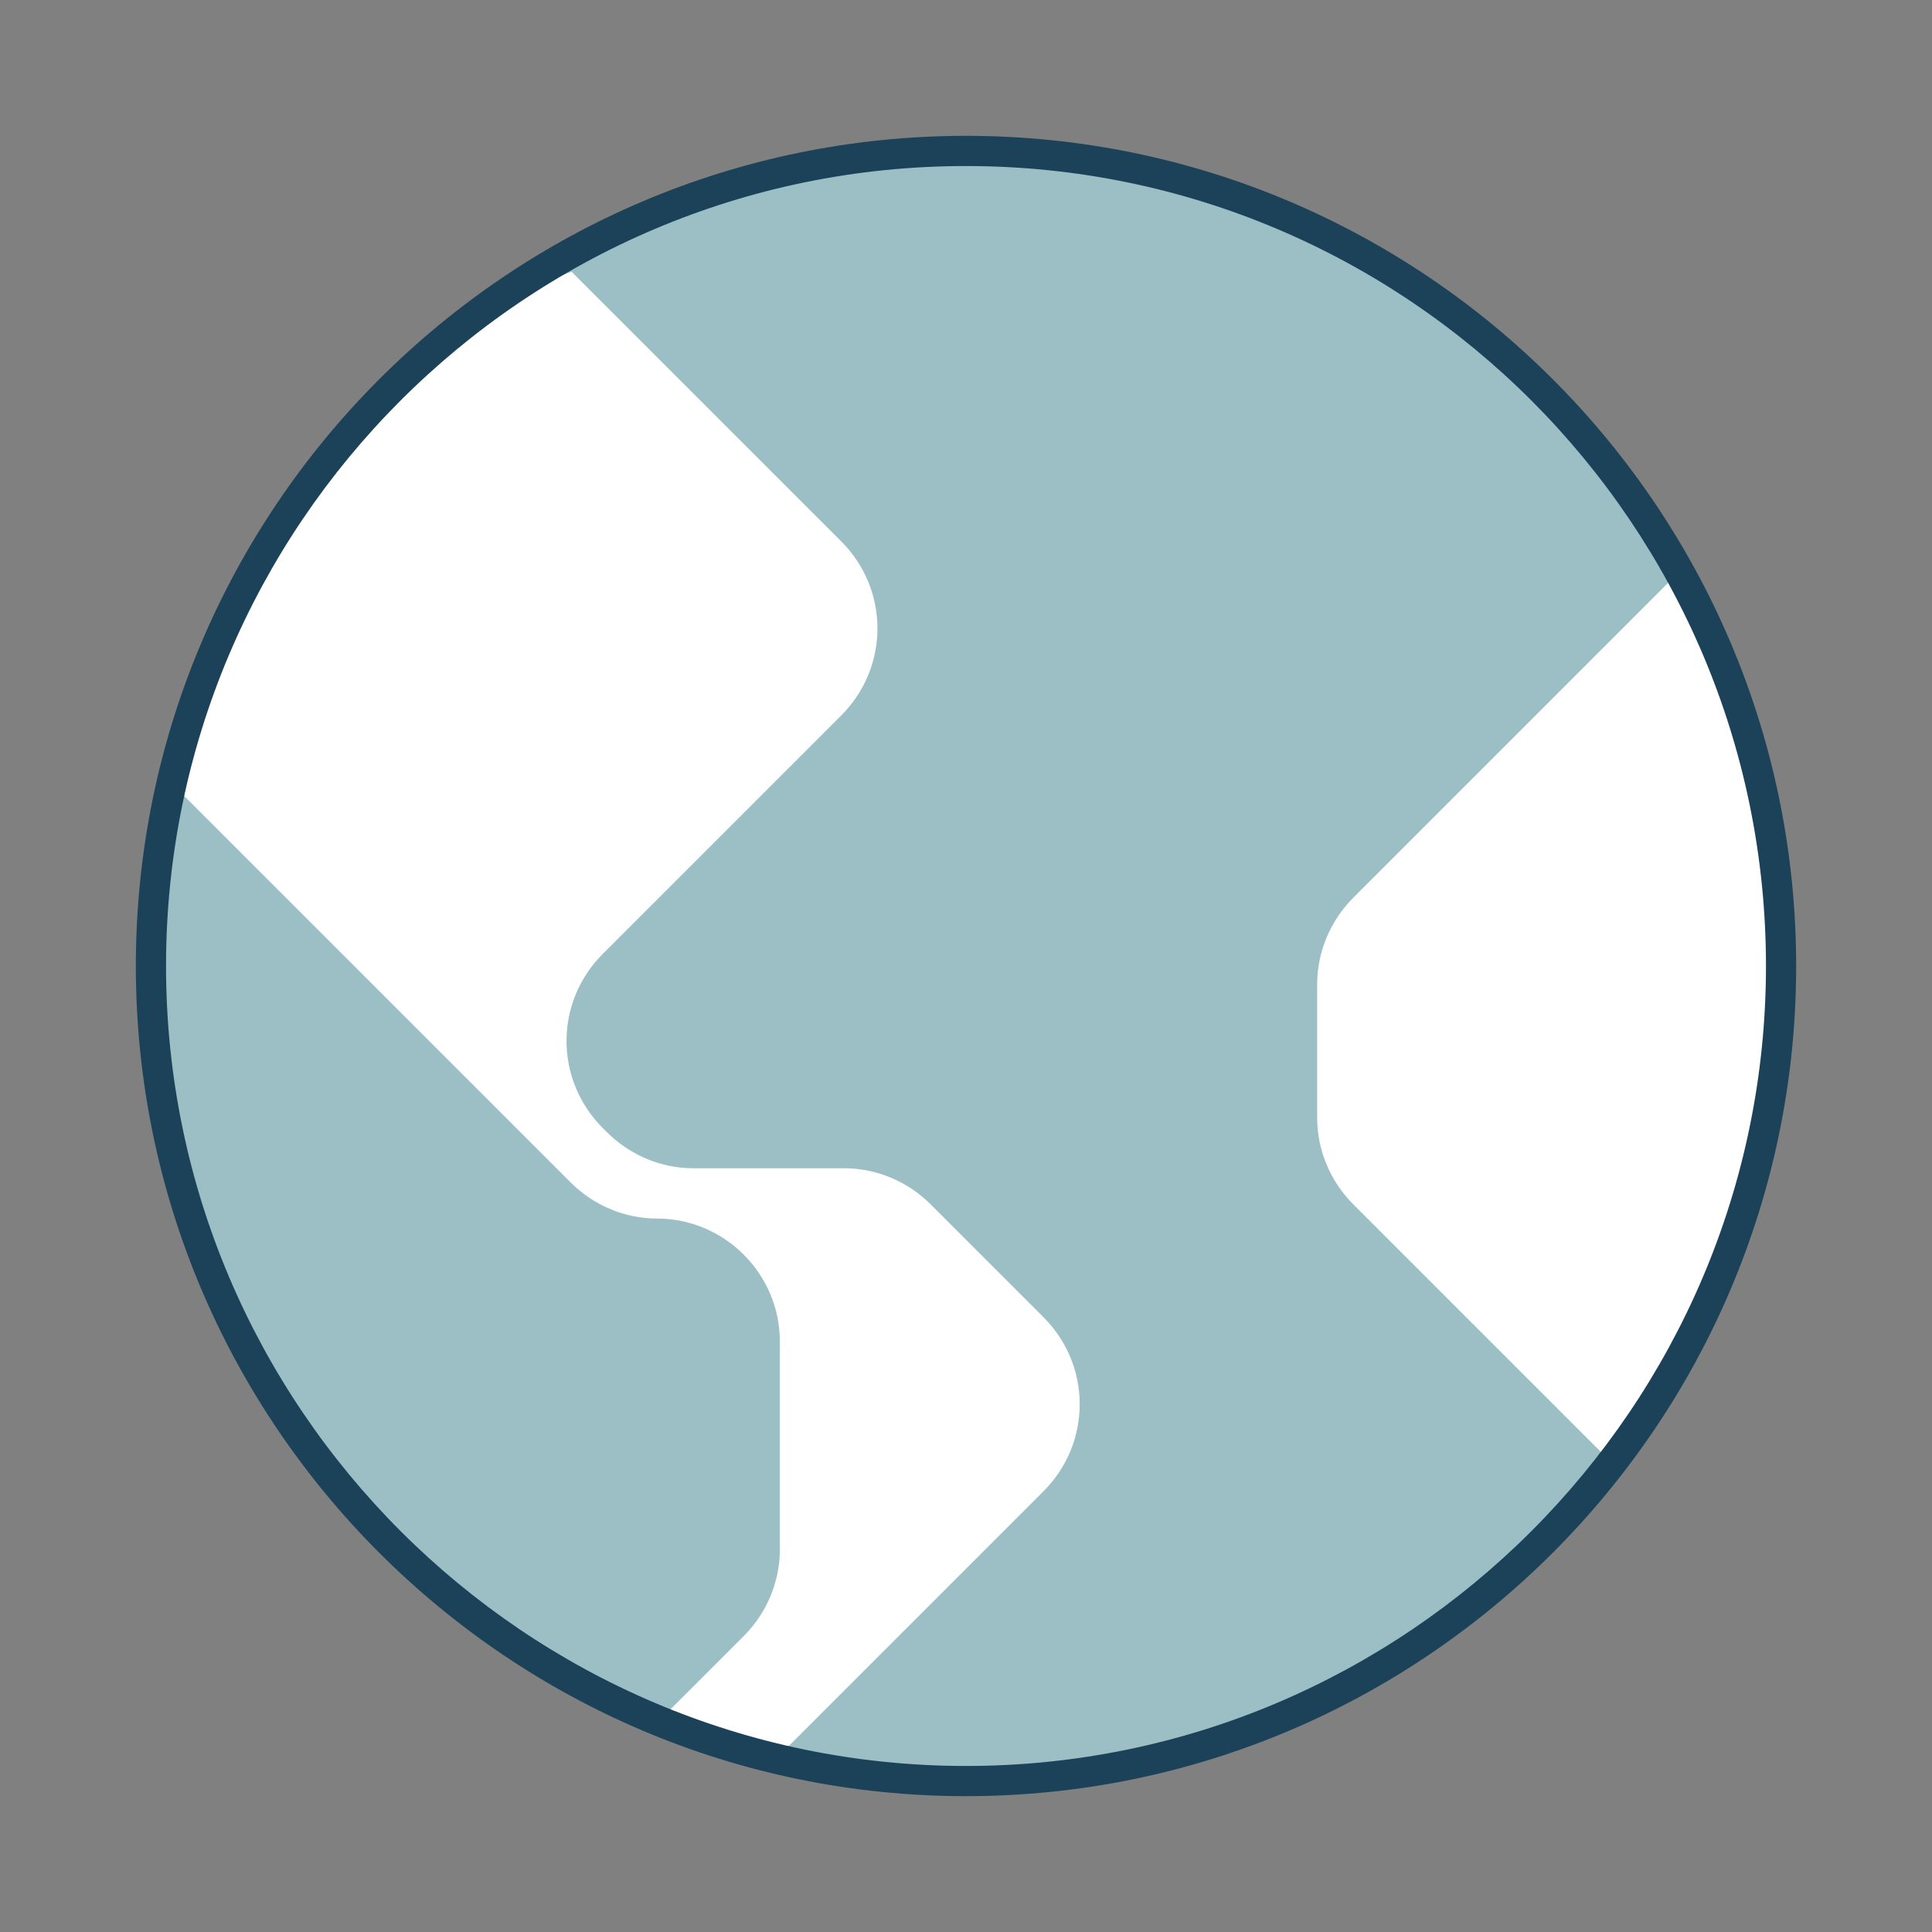 <?xml version="1.0" encoding="UTF-8"?>
<svg id="Layer_1" xmlns="http://www.w3.org/2000/svg" version="1.1" viewBox="0 0 192 192">
  <rect x="0" y="0" width="192" height="192" fill="#808080" stroke="none"/>
  <!-- Generator: Adobe Illustrator 29.8.2, SVG Export Plug-In . SVG Version: 2.1.1 Build 3)  -->
  <defs>
    <style>
      .st0 {
        fill: #fff;
      }

      .st1 {
        fill: #9bbfc4;
      }

      .st2 {
        fill: #1c4259;
      }
    </style>
  </defs>
  <circle class="st1" cx="96" cy="96" r="81"/>
  <g>
    <path class="st0" d="M56.7,26.9l26.9,26.9c4.8,4.8,4.8,12.5,0,17.3l-23.7,23.7c-4.8,4.8-4.8,12.5,0,17.3l.4.4c2.3,2.3,5.4,3.6,8.6,3.6h15c3.2,0,6.3,1.3,8.6,3.6l11.2,11.2c4.8,4.8,4.8,12.5,0,17.3l-26.2,26.2-12.1-3.3,8.5-8.5c2.3-2.3,3.6-5.4,3.6-8.6v-20.7c0-6.7-5.5-12.2-12.2-12.2h0c-3.2,0-6.3-1.3-8.6-3.6l-39.6-39.6,5.5-15.4s12.4-27.5,34.2-35.5Z"/>
    <path class="st0" d="M166.9,56.8l-32.4,32.4c-2.3,2.3-3.6,5.4-3.6,8.6v13.3c0,3.2,1.3,6.3,3.6,8.6l25.7,25.7s32.7-40,6.7-88.7Z"/>
  </g>
  <path class="st2" d="M96,178.5c-45.5,0-82.5-37-82.5-82.5S50.5,13.5,96,13.5s82.5,37,82.5,82.5-37,82.5-82.5,82.5ZM96,16.5c-43.9,0-79.5,35.7-79.5,79.5s35.7,79.5,79.5,79.5,79.5-35.7,79.5-79.5S139.9,16.5,96,16.5Z"/>
</svg>